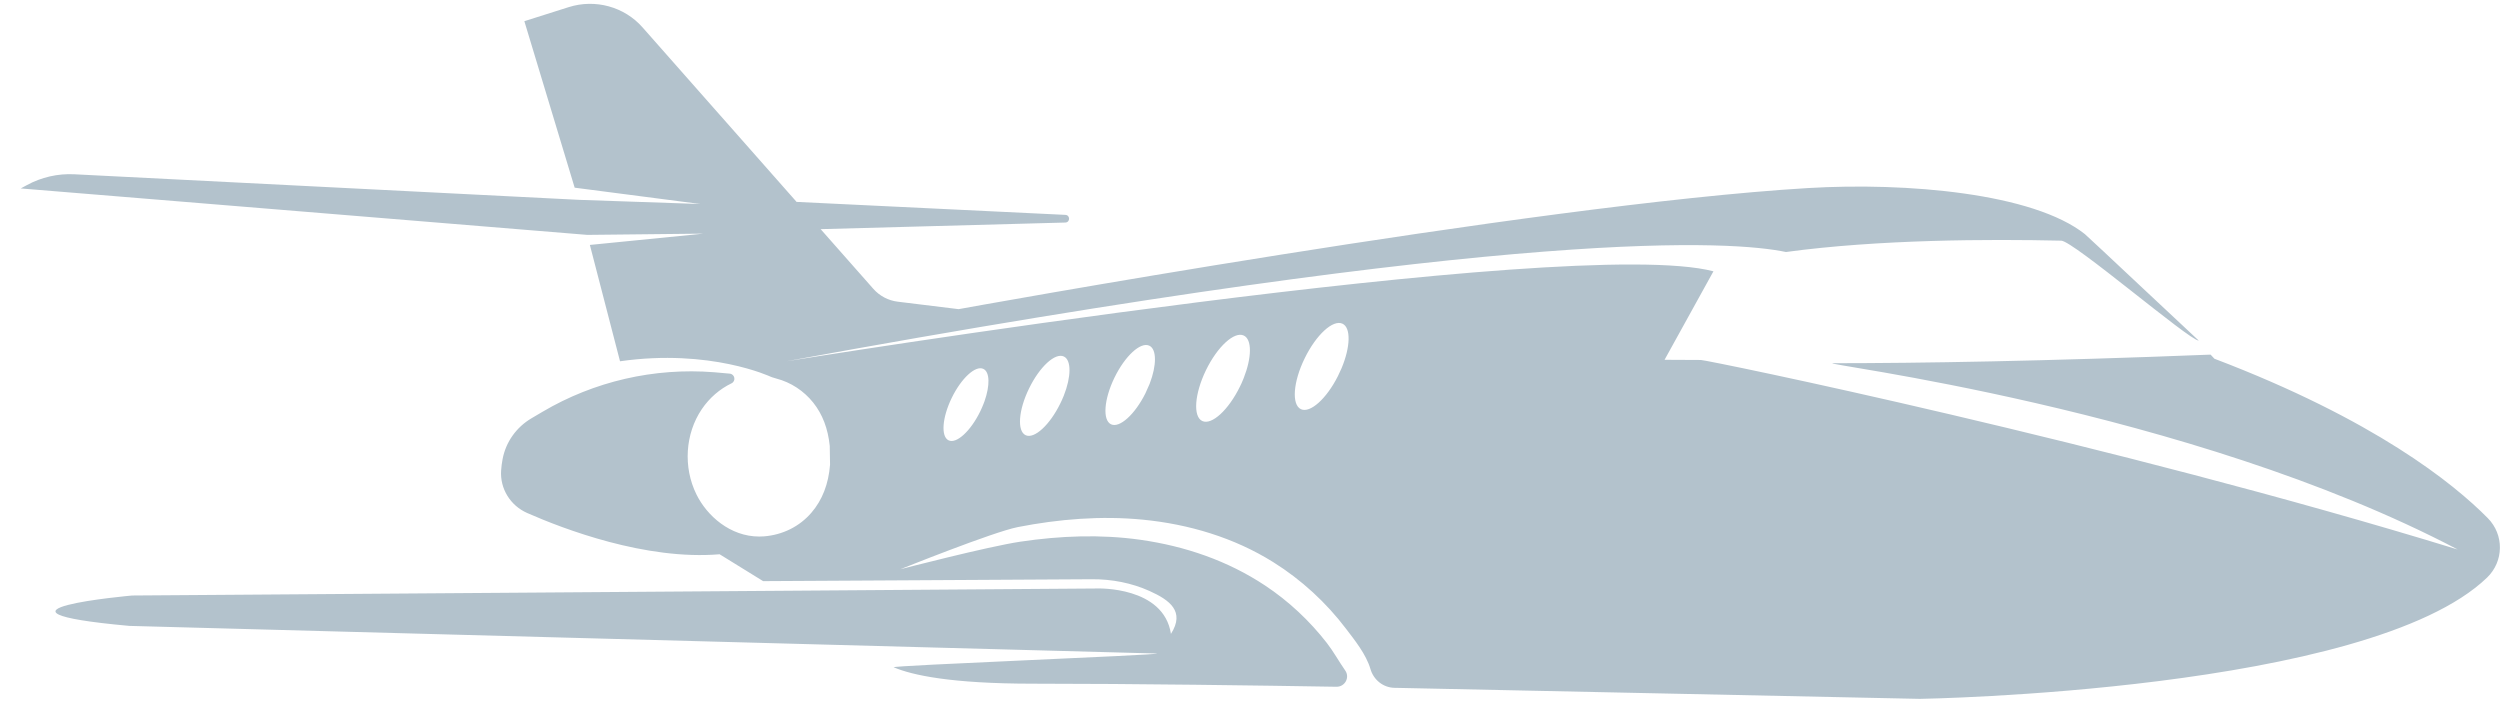 <svg width="112" height="32" viewBox="0 0 112 32" fill="none" xmlns="http://www.w3.org/2000/svg">
<path d="M5.922 26.679L49.17 26.364C49.17 26.364 52.136 26.262 52.458 28.398C53.103 27.389 52.394 26.88 51.503 26.478C50.696 26.115 49.813 25.945 48.924 25.95L34.188 26.035L32.239 24.831C28.932 25.11 25.235 23.695 23.619 22.983C22.863 22.651 22.395 21.891 22.45 21.077C22.462 20.903 22.484 20.733 22.516 20.569C22.659 19.803 23.134 19.137 23.813 18.738L24.303 18.449C26.616 17.083 29.308 16.463 31.998 16.677C31.998 16.677 32.31 16.706 32.69 16.739C32.926 16.761 32.982 17.074 32.768 17.175C32.251 17.425 31.786 17.82 31.439 18.333C30.696 19.433 30.6 20.929 31.198 22.145C31.671 23.109 32.712 24.037 34.014 24.037C34.085 24.037 34.154 24.034 34.225 24.029C35.062 23.964 35.817 23.589 36.349 22.971C36.839 22.404 37.119 21.68 37.186 20.82V20.808L37.173 19.978C37.092 19.195 36.849 18.561 36.433 18.038C36.014 17.512 35.431 17.129 34.789 16.962C34.616 16.916 34.528 16.878 34.528 16.878C34.528 16.878 31.828 15.606 27.777 16.185L26.426 10.973L31.516 10.467L26.311 10.523L0.929 8.442L1.202 8.294C1.854 7.938 2.592 7.769 3.338 7.808L25.944 8.953L31.38 9.14L25.745 8.408L23.491 0.949L25.479 0.319C26.668 -0.056 27.969 0.3 28.786 1.227L35.687 9.045L47.728 9.626C47.952 9.636 47.95 9.966 47.723 9.97L36.765 10.266L39.127 12.942C39.408 13.259 39.797 13.465 40.222 13.516L42.947 13.85C42.947 13.85 68.651 9.164 80.998 8.425C85.418 8.161 91.095 8.653 93.406 10.491C93.539 10.598 98.367 15.143 98.505 15.26C98.074 15.245 92.886 10.794 92.343 10.782C89.126 10.709 84.167 10.724 80.011 11.29C77.683 10.803 68.393 10.096 35.229 16.185C35.229 16.185 70.46 10.489 76.762 12.155L74.572 16.119L76.199 16.127C76.511 16.132 94.493 19.823 110.106 24.618C98.015 18.263 81.145 16.272 82.127 16.272C86.008 16.27 91.533 16.183 99.034 15.887C99.145 16.006 99.206 16.071 99.206 16.071C106.375 18.798 109.914 21.654 111.452 23.211C112.19 23.957 112.175 25.148 111.42 25.877C106.107 30.992 86.011 31.309 86.011 31.309L62.509 30.815H62.477C61.965 30.806 61.537 30.457 61.396 29.973C61.204 29.309 60.678 28.665 60.304 28.171C59.413 26.994 58.303 25.974 57.043 25.185C55.286 24.085 53.258 23.482 51.196 23.281C49.33 23.099 47.433 23.254 45.6 23.613C44.49 23.831 40.336 25.502 40.336 25.502C40.336 25.502 44.251 24.485 45.713 24.267C47.485 24.003 49.308 23.93 51.087 24.182C53.086 24.465 54.995 25.117 56.676 26.231C57.732 26.931 58.672 27.812 59.445 28.808C59.74 29.188 59.984 29.634 60.267 30.04C60.483 30.35 60.254 30.774 59.87 30.767C56.575 30.711 50.819 30.629 46.276 30.629C42.59 30.629 40.855 30.244 40.04 29.895C39.856 29.815 51.944 29.348 51.84 29.278L5.794 28.04C-1.724 27.357 5.922 26.679 5.922 26.679ZM58.281 18.331C58.692 18.524 59.425 17.868 59.937 16.853L60.102 16.497C60.501 15.546 60.528 14.681 60.144 14.502C59.72 14.303 58.962 14.998 58.448 16.056C57.931 17.113 57.858 18.132 58.281 18.331ZM53.861 18.861C54.284 19.06 55.042 18.365 55.556 17.306C55.603 17.212 55.645 17.12 55.682 17.025L55.719 16.936C56.081 16.02 56.096 15.207 55.721 15.032C55.298 14.834 54.54 15.529 54.026 16.587C53.514 17.645 53.44 18.663 53.861 18.861ZM49.776 19.009C50.157 19.188 50.841 18.57 51.314 17.623L51.506 17.19C51.821 16.369 51.826 15.645 51.489 15.487C51.1 15.303 50.401 15.945 49.928 16.919C49.456 17.89 49.387 18.827 49.776 19.009ZM45.947 19.496C46.335 19.68 47.034 19.038 47.507 18.064C47.529 18.018 47.551 17.97 47.573 17.924L47.657 17.728C47.992 16.885 48.004 16.134 47.662 15.972C47.273 15.788 46.574 16.43 46.102 17.403C45.627 18.374 45.558 19.311 45.947 19.496ZM42.499 19.728C42.851 19.895 43.486 19.311 43.916 18.428C43.968 18.321 44.015 18.212 44.056 18.108L44.106 17.977C44.354 17.27 44.347 16.664 44.054 16.526C43.702 16.359 43.067 16.943 42.637 17.827C42.208 18.711 42.144 19.561 42.499 19.728Z" fill="#B3C2CC"/>
</svg>

